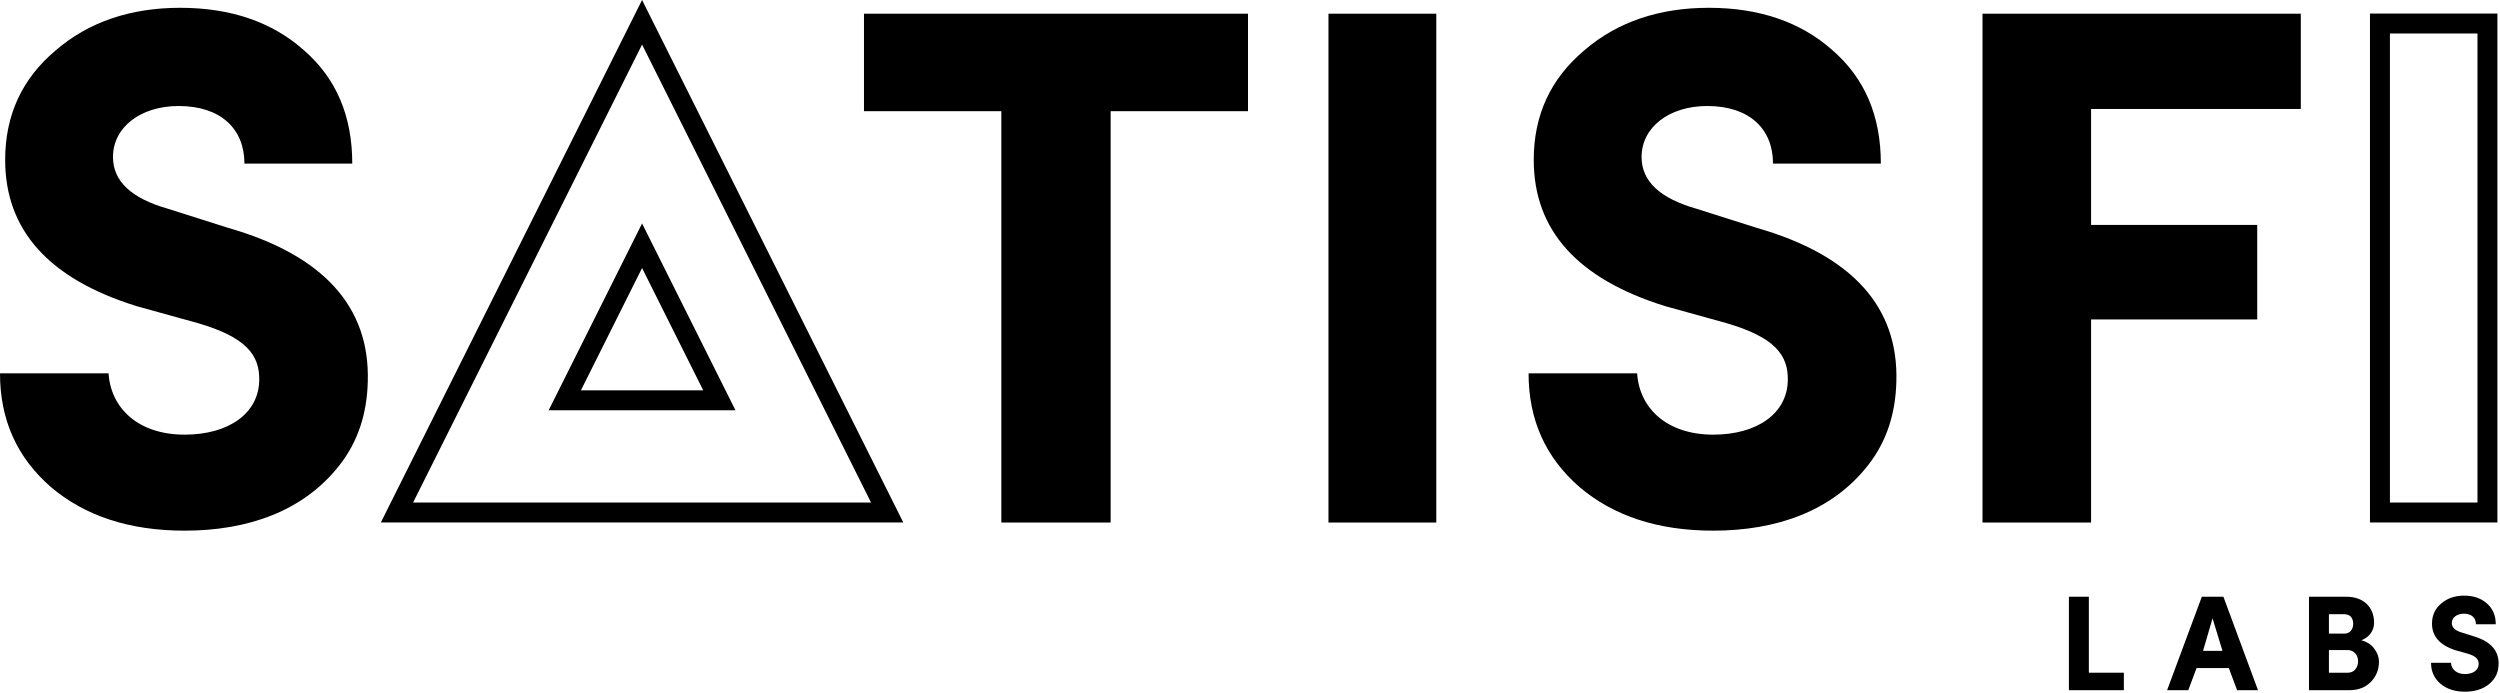 <?xml version="1.0" encoding="UTF-8"?>
<svg width="790px" height="219px" viewBox="0 0 790 219" version="1.1" xmlns="http://www.w3.org/2000/svg" xmlns:xlink="http://www.w3.org/1999/xlink">
    <!-- Generator: Sketch 54.1 (76490) - https://sketchapp.com -->
    <title>satisfi  black</title>
    <desc>Created with Sketch.</desc>
    <g id="satisfi-" stroke="none" stroke-width="1" fill="none" fill-rule="evenodd">
        <g id="labs" transform="translate(653.773, 188.22)" fill="#000000">
            <polygon id="Fill-12" points="0 29.883 0 0.345 6.304 0.345 6.304 24.354 17.365 24.354 17.365 29.883"></polygon>
            <path d="M42.391,17.45 L48.523,17.45 L45.393,7.161 L42.391,17.45 Z M50.537,22.896 L40.332,22.896 L37.719,29.884 L31.03,29.884 L42.004,0.346 L48.823,0.346 L59.754,29.884 L53.153,29.884 L50.537,22.896 Z" id="Fill-13"></path>
            <path d="M82.165,17.194 L82.165,24.354 L88.209,24.354 C90.225,24.354 91.383,22.637 91.383,20.708 C91.383,18.866 90.139,17.194 88.081,17.194 L82.165,17.194 Z M82.165,12.007 L87.095,12.007 C88.681,12.007 89.839,10.718 89.839,8.963 C89.839,7.075 88.894,5.875 87.053,5.875 L82.165,5.875 L82.165,12.007 Z M92.41,14.106 C94.213,14.578 95.585,15.478 96.526,16.808 C97.513,18.136 97.984,19.466 97.984,20.838 C97.984,23.366 97.126,25.509 95.412,27.267 C93.696,29.025 91.425,29.883 88.553,29.883 L75.861,29.883 L75.861,0.345 L87.694,0.345 C93.011,0.345 96.44,3.558 96.44,8.577 C96.44,10.804 95.198,13.034 92.41,14.106 L92.41,14.106 Z" id="Fill-14"></path>
            <path d="M120.74,21.224 C120.868,23.238 122.454,24.782 125.156,24.782 C127.727,24.782 129.441,23.537 129.485,21.652 C129.527,20.152 128.714,19.121 125.927,18.308 L122.368,17.322 C117.265,15.736 114.736,12.906 114.736,8.832 C114.736,6.218 115.721,4.117 117.652,2.487 C119.582,0.815 122.026,1.0658141e-14 124.897,1.0658141e-14 C127.813,1.0658141e-14 130.214,0.815 132.057,2.445 C133.943,4.075 134.887,6.26 134.887,9.046 L128.628,9.046 C128.628,7.033 127.256,5.703 124.811,5.703 C122.582,5.703 120.996,6.947 120.996,8.66 C120.996,10.077 122.067,11.062 124.17,11.662 L127.683,12.776 C133.216,14.364 135.915,17.364 135.787,21.694 C135.745,23.537 135.229,25.167 134.159,26.539 C132.057,29.24 128.8,30.355 125.156,30.355 C121.939,30.355 119.368,29.497 117.393,27.826 C115.422,26.11 114.436,23.923 114.436,21.224 L120.74,21.224 Z" id="Fill-15"></path>
        </g>
        <g id="satisfi" transform="translate(-0, 0)" fill="#000000">
            <path d="M34.306,117.979 C35.006,128.948 43.639,137.349 58.343,137.349 C72.344,137.349 81.68,130.582 81.912,120.313 C82.145,112.144 77.71,106.545 62.542,102.111 L43.172,96.744 C15.403,88.107 1.633,72.707 1.633,50.537 C1.633,36.302 7.002,24.866 17.503,15.997 C28.004,6.896 41.305,2.463 56.943,2.463 C72.811,2.463 85.879,6.896 95.915,15.764 C106.181,24.633 111.316,36.534 111.316,51.702 L77.245,51.702 C77.245,40.733 69.776,33.5 56.475,33.5 C44.34,33.5 35.705,40.269 35.705,49.603 C35.705,57.304 41.54,62.671 52.973,65.938 L72.111,72.007 C102.215,80.641 116.918,96.977 116.218,120.545 C115.983,130.582 113.183,139.449 107.349,146.917 C95.915,161.621 78.178,167.687 58.343,167.687 C40.84,167.687 26.837,163.02 16.103,153.919 C5.367,144.583 0,132.682 0,117.979 L34.306,117.979 Z" id="Fill-2"></path>
            <path d="M202.893,2.84217094e-14 L120.347,165.094 L285.44,165.094 L202.893,2.84217094e-14 Z M202.893,14.087 L275.247,158.793 L130.54,158.793 L202.893,14.087 Z M173.378,129.64 L232.408,129.64 L202.893,70.611 L173.378,129.64 Z M202.893,84.698 L222.214,123.34 L183.572,123.34 L202.893,84.698 Z" id="Fill-1"></path>
            <polygon id="Fill-5" points="273.017 35.134 273.017 4.328 394.369 4.328 394.369 35.134 350.962 35.134 350.962 165.12 316.424 165.12 316.424 35.134"></polygon>
            <polygon id="Fill-7" points="419.794 165.12 453.867 165.12 453.867 4.328 419.794 4.328"></polygon>
            <path d="M517.337,117.979 C518.037,128.948 526.671,137.349 541.374,137.349 C555.375,137.349 564.711,130.582 564.943,120.313 C565.176,112.144 560.742,106.545 545.573,102.111 L526.204,96.744 C498.435,88.107 484.664,72.707 484.664,50.537 C484.664,36.302 490.033,24.866 500.534,15.997 C511.035,6.896 524.336,2.463 539.975,2.463 C555.842,2.463 568.91,6.896 578.946,15.764 C589.213,24.633 594.348,36.534 594.348,51.702 L560.276,51.702 C560.276,40.733 552.808,33.5 539.507,33.5 C527.371,33.5 518.737,40.269 518.737,49.603 C518.737,57.304 524.571,62.671 536.005,65.938 L555.143,72.007 C585.246,80.641 599.949,96.977 599.249,120.545 C599.015,130.582 596.215,139.449 590.381,146.917 C578.946,161.621 561.209,167.687 541.374,167.687 C523.871,167.687 509.868,163.02 499.135,153.919 C488.399,144.583 483.031,132.682 483.031,117.979 L517.337,117.979 Z" id="Fill-9"></path>
            <polygon id="Fill-10" points="626.471 165.12 626.471 4.328 727.053 4.328 727.053 34.433 660.778 34.433 660.778 71.072 713.284 71.072 713.284 100.943 660.778 100.943 660.778 165.12"></polygon>
            <path d="M755.215,158.801 L782.884,158.801 L782.884,10.583 L755.215,10.583 L755.215,158.801 Z M748.914,165.102 L789.185,165.102 L789.185,4.283 L748.914,4.283 L748.914,165.102 Z" id="Fill-11"></path>
        </g>
    </g>
</svg>